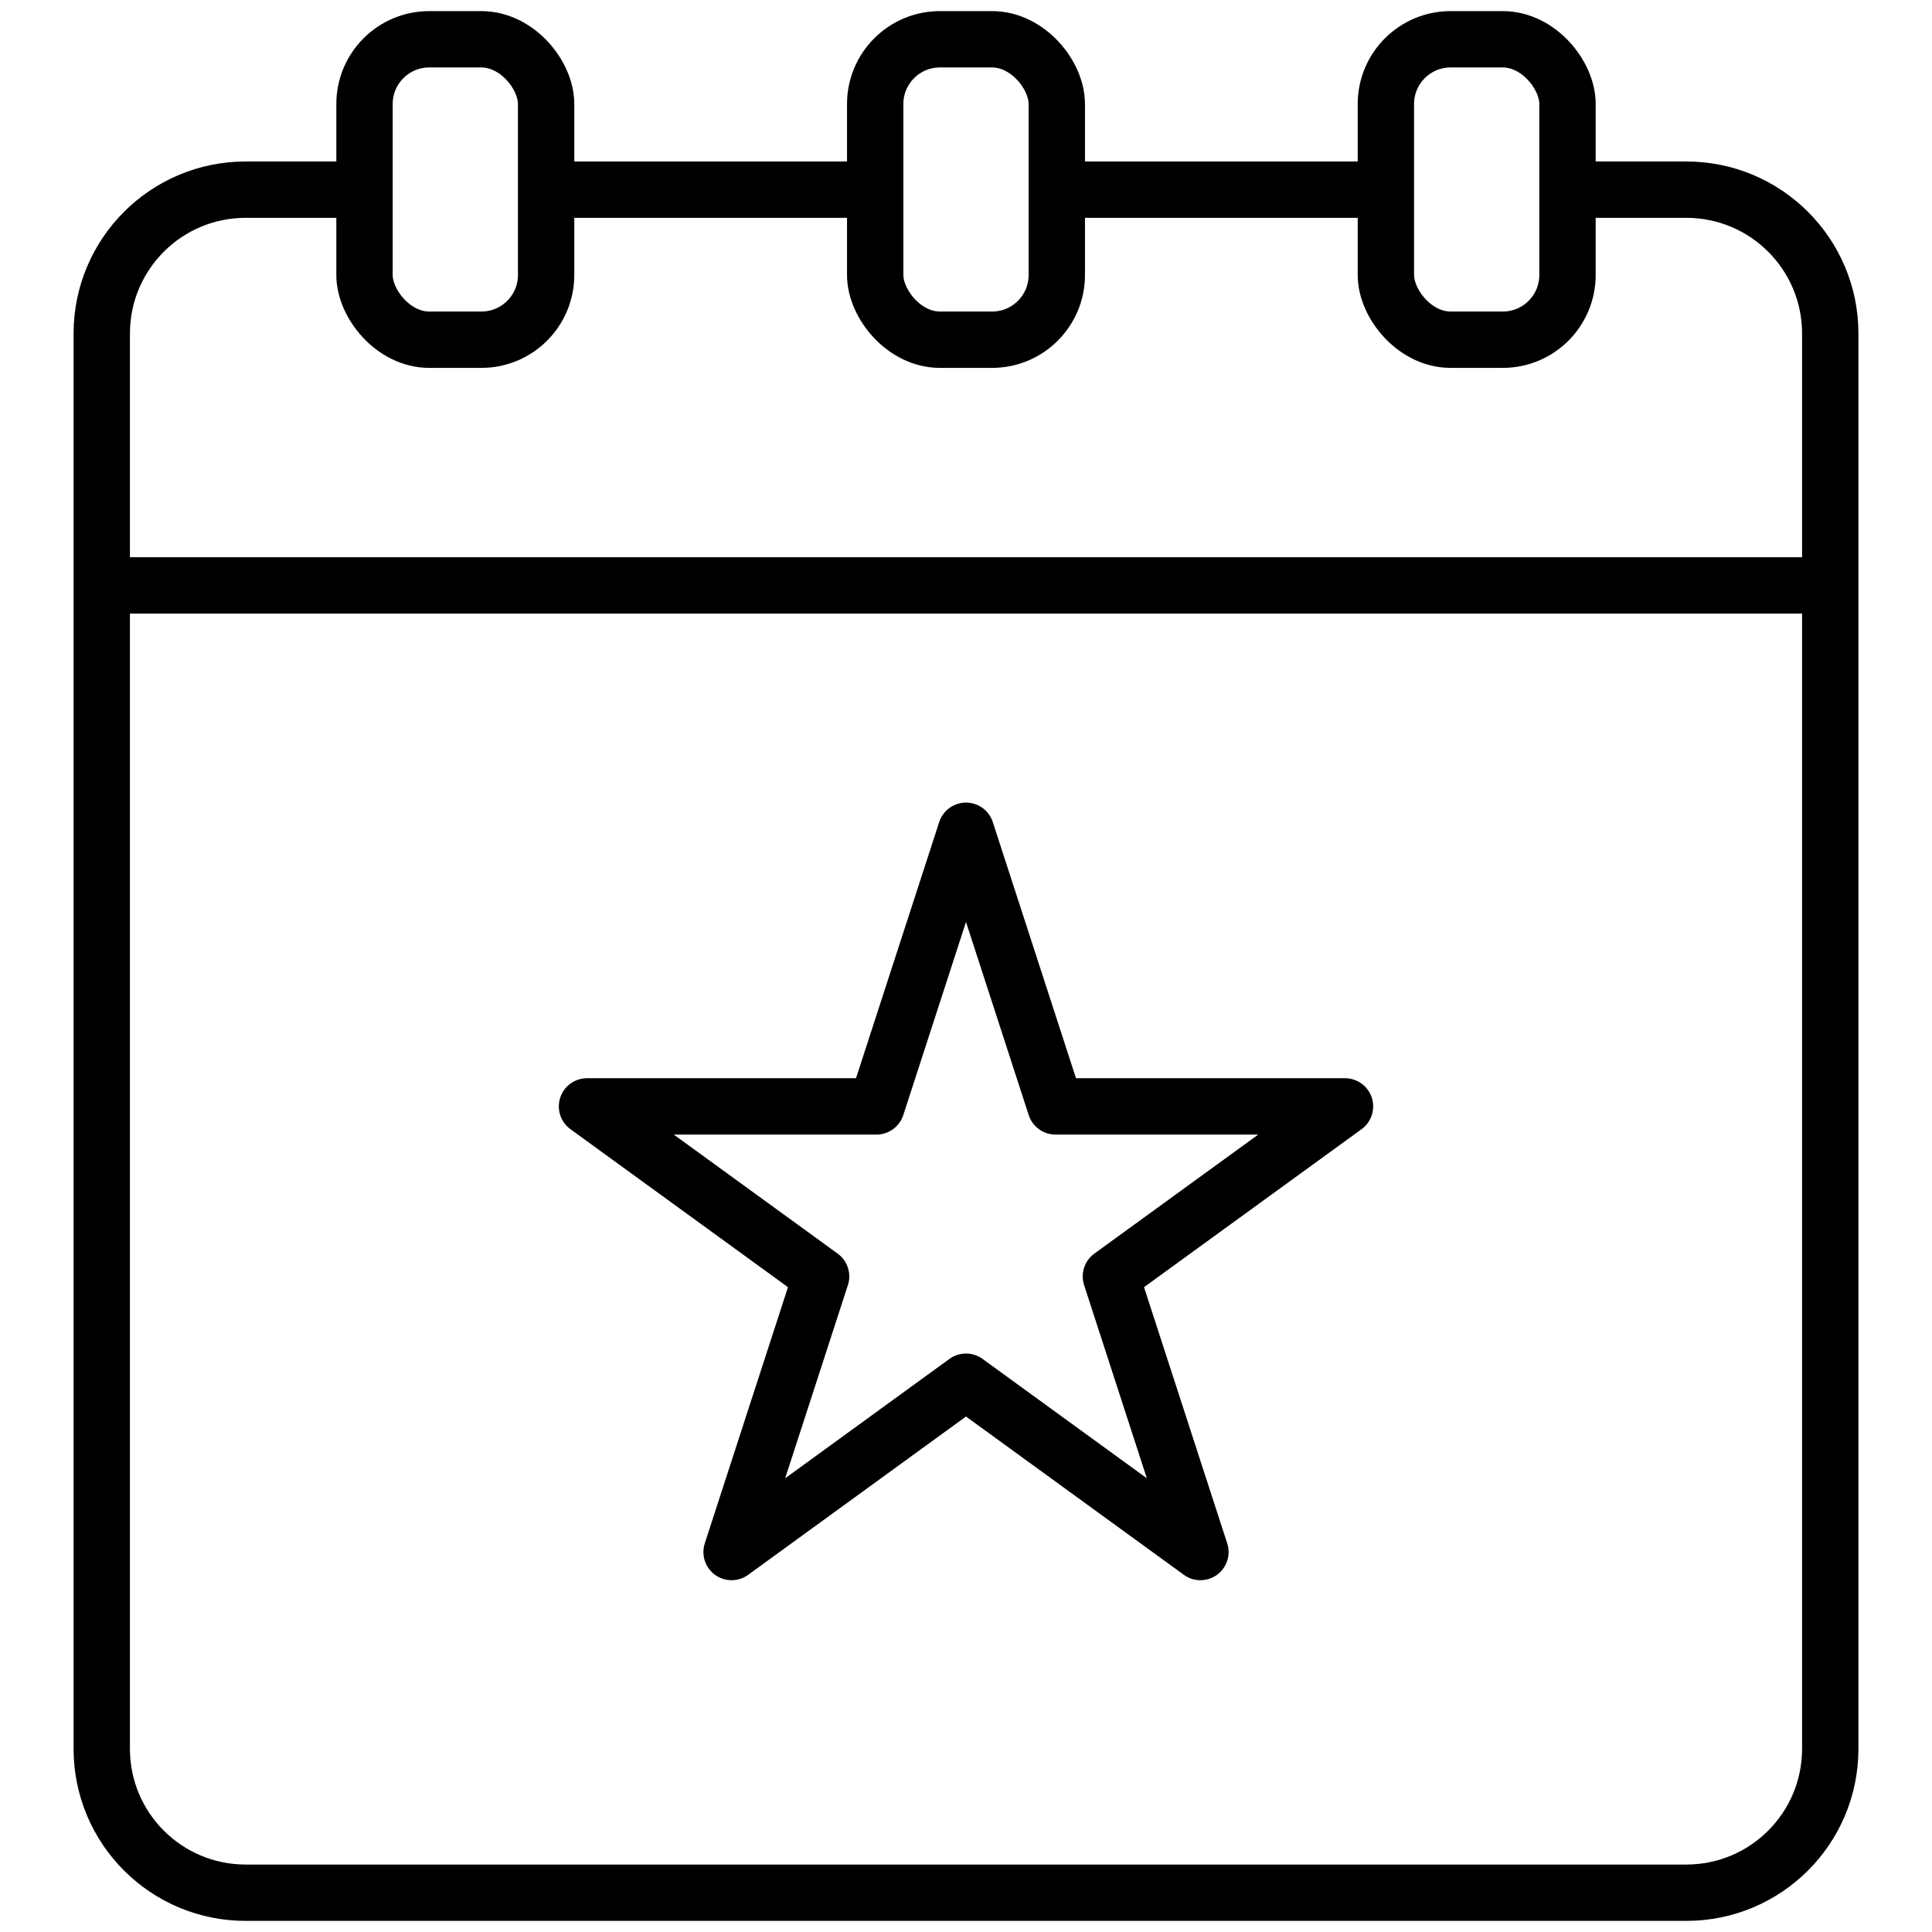 ﻿<?xml version="1.0" encoding="UTF-8"?><svg id="Layer_1" xmlns="http://www.w3.org/2000/svg" viewBox="0 0 60 60"><defs><style>.cls-1{stroke-linecap:round;stroke-linejoin:round;}.cls-1,.cls-2{fill:none;stroke:#000;stroke-width:1.75px;}.cls-2{stroke-miterlimit:10;}</style></defs><polygon class="cls-1" points="30 25.8 32.78 34.36 41.77 34.36 34.5 39.64 37.28 48.2 30 42.91 22.72 48.2 25.5 39.64 18.23 34.36 27.22 34.36 30 25.8" /><line class="cls-2" x1="32.82" y1="5.89" x2="43.04" y2="5.89" /><line class="cls-2" x1="16.96" y1="5.89" x2="27.18" y2="5.89" /><line class="cls-2" x1="3.16" y1="18.18" x2="56.84" y2="18.18" /><rect class="cls-2" x="11.32" y="1.22" width="5.64" height="9.33" rx="2.01" ry="2.01" /><rect class="cls-2" x="27.18" y="1.22" width="5.64" height="9.33" rx="2.01" ry="2.01" /><rect class="cls-2" x="43.04" y="1.22" width="5.64" height="9.33" rx="2.01" ry="2.01" /><path class="cls-2" d="M48.68,5.89h3.69c2.47,0,4.47,2,4.47,4.47v43.95c0,2.47-2,4.47-4.47,4.47H7.63c-2.47,0-4.47-2-4.47-4.47V10.36c0-2.47,2-4.47,4.47-4.47h3.69" /></svg>